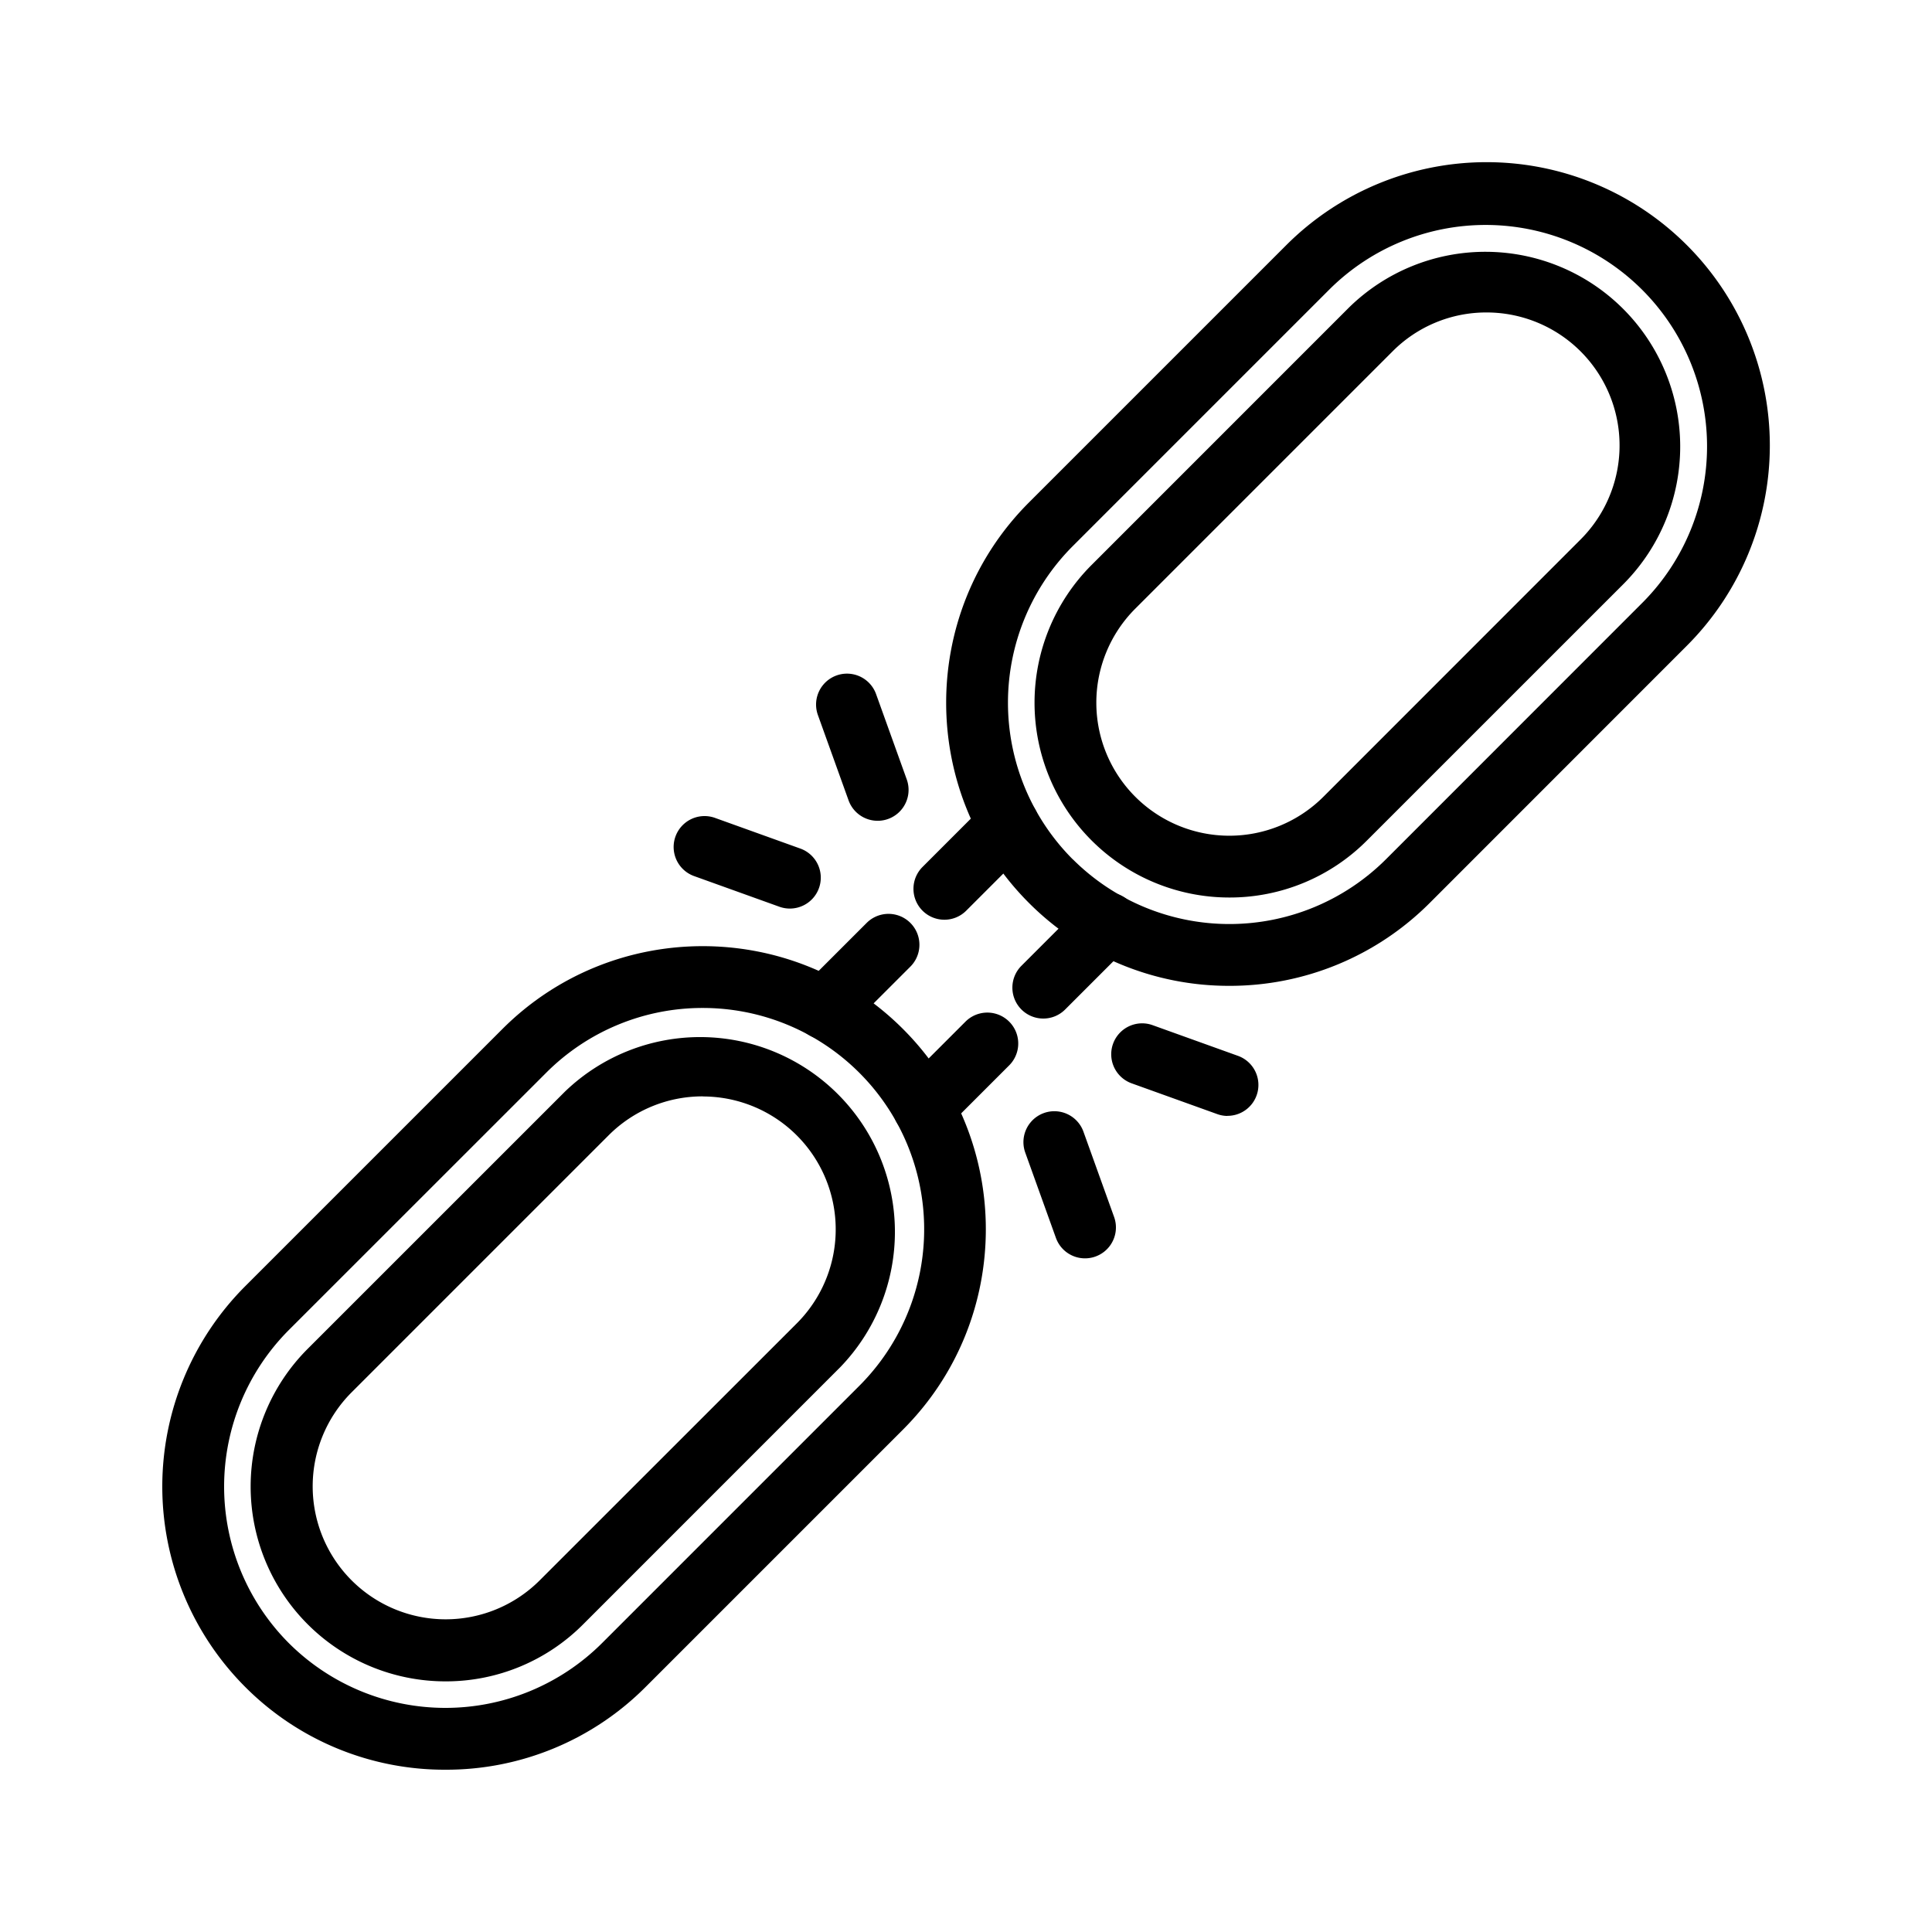 <svg xmlns="http://www.w3.org/2000/svg" data-name="Layer 1" viewBox="0 0 1000 1000"><path d="M636.28,510.27a146.16,146.16,0,0,1-103.67-42.88h0c-57.17-57.16-57.17-150.17,0-207.34L665.78,126.88A146.61,146.61,0,0,1,873.12,334.22L740,467.39A146.17,146.17,0,0,1,636.28,510.27Zm-81-65.51a114.74,114.74,0,0,0,162.09,0L850.49,311.59A114.61,114.61,0,0,0,688.41,149.51L555.24,282.68a114.74,114.74,0,0,0,0,162.09Z"/><path d="M636.28 464.55A100.83 100.83 0 01565 292.43L698.15 159.26A100.83 100.83 0 01840.74 301.85L707.57 435A100.17 100.17 0 01636.28 464.55zM769.45 161.73a68.36 68.36 0 00-48.67 20.15L587.61 315.05A68.83 68.83 0 10685 412.39L818.12 279.22a68.82 68.82 0 00-48.67-117.49zM230.55 916a145.63 145.63 0 01-103.67-42.88h0a146.76 146.76 0 010-207.34L260.05 532.61c57.17-57.17 150.18-57.17 207.34 0s57.17 150.17 0 207.34L334.22 873.12A145.63 145.63 0 01230.55 916zM363.72 521.72a114.24 114.24 0 00-81 33.52L149.51 688.41a114.75 114.75 0 000 162.08h0a114.75 114.75 0 00162.08 0L444.76 717.32a114.56 114.56 0 00-81-195.6z"/><path d="M230.55 870.27a100.83 100.83 0 01-71.29-172.12L292.43 565A100.83 100.83 0 01435 707.57L301.85 840.74A100.16 100.16 0 01230.55 870.27zM363.72 567.48a68.62 68.62 0 00-48.67 20.13L181.88 720.78a68.83 68.83 0 0097.34 97.34L412.39 685a68.8 68.8 0 00-48.67-117.47zM488.8 476.05a16 16 0 01-11.31-27.31l33.14-33.15a16 16 0 0122.63 22.63l-33.15 33.15A15.94 15.94 0 01488.8 476.05zM426.91 538a16 16 0 01-11.32-27.32l33.15-33.14a16 16 0 0122.63 22.62l-33.15 33.15A16 16 0 01426.91 538zM540 527.2a16 16 0 01-11.31-27.31l33.14-33.14a16 16 0 1122.63 22.62l-33.15 33.15A15.94 15.94 0 01540 527.2zM478.06 589.1a16 16 0 01-11.31-27.32l33.14-33.14a16 16 0 0122.63 22.62l-33.15 33.15A16 16 0 01478.06 589.1zM454.27 424.84a16 16 0 01-15.06-10.6l-15.87-44.15a16 16 0 0130.12-10.82l15.87 44.15a16 16 0 01-15.06 21.42zM408.83 470.27a16.05 16.05 0 01-5.41-.94l-44.15-15.87a16 16 0 1110.82-30.12l44.15 15.87a16 16 0 01-5.41 31.06zM635.32 577.61a16 16 0 01-5.41-1l-44.15-15.87a16 16 0 1110.82-30.12l44.15 15.87a16 16 0 01-5.41 31.07zM561.6 651.32a16 16 0 01-15.06-10.59l-15.87-44.15a16 16 0 0130.12-10.82l15.87 44.15a16 16 0 01-15.06 21.41z"/></svg>